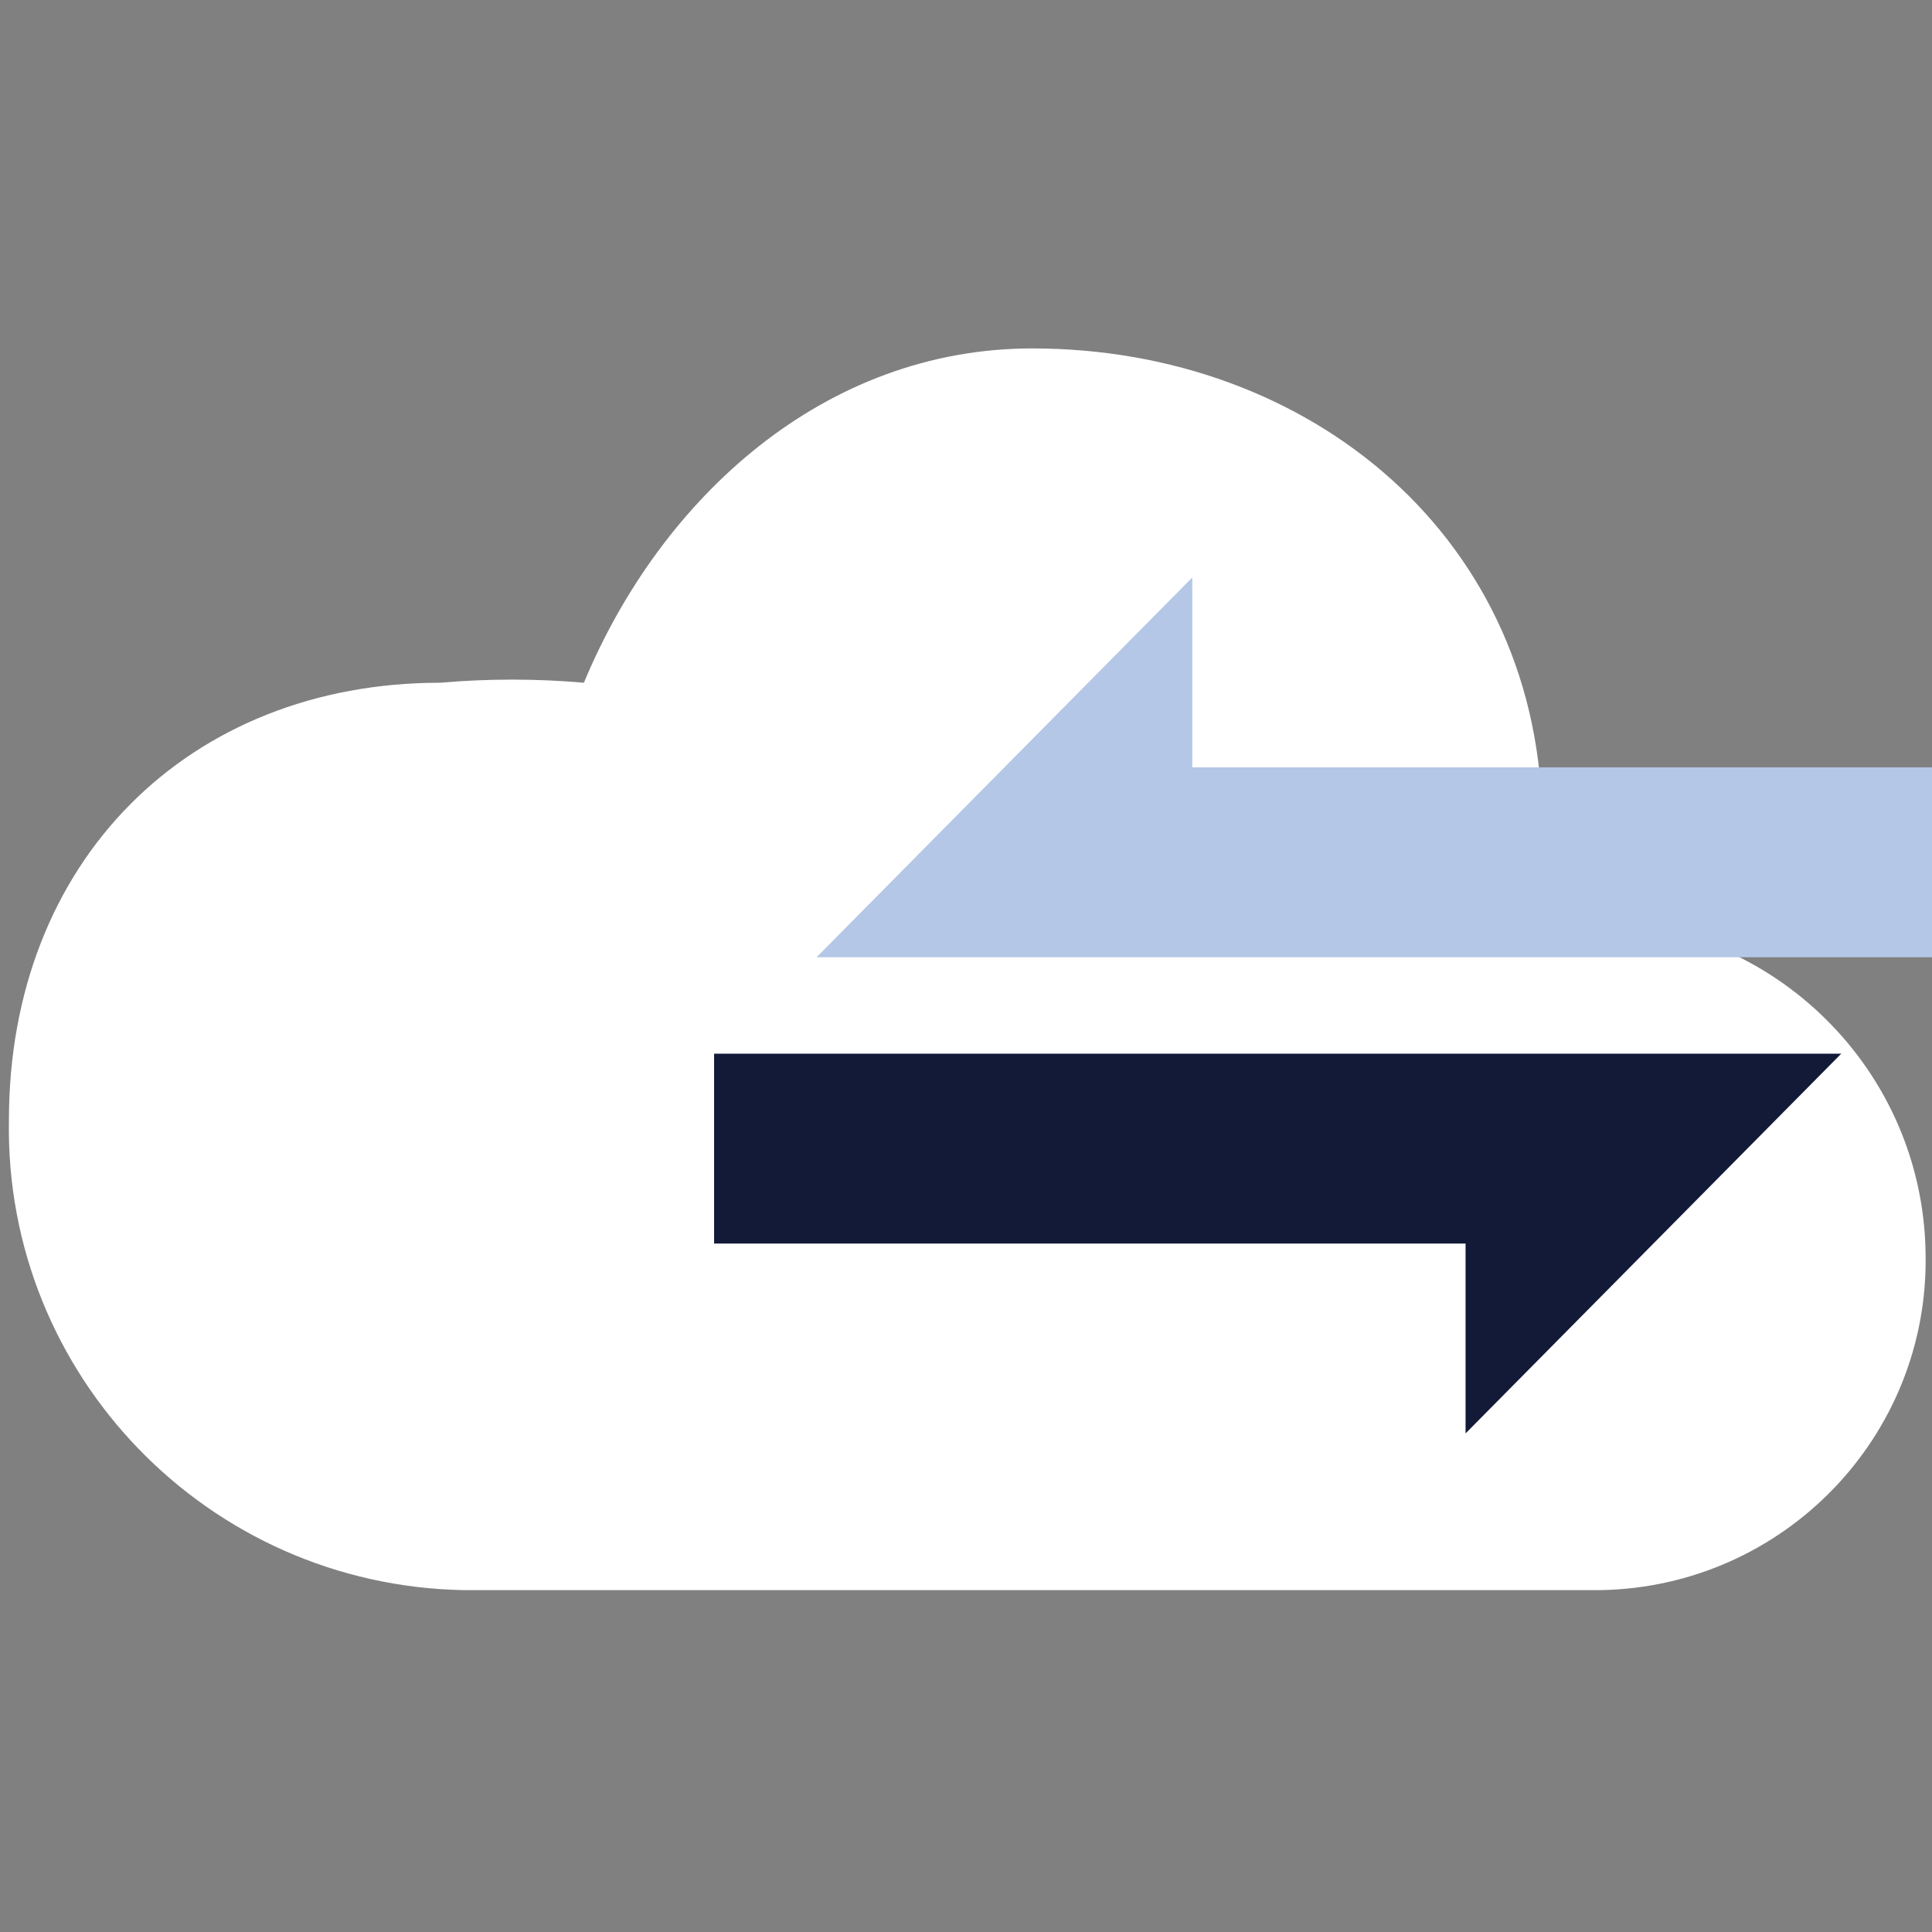 <?xml version="1.0" encoding="UTF-8" standalone="no"?>
<!-- Created with Inkscape (http://www.inkscape.org/) -->

<svg
   width="400"
   height="400"
   viewBox="0 0 105.833 105.833"
   version="1.1"
   id="svg5"
   inkscape:version="1.1.2 (b8e25be833, 2022-02-05)"
   sodipodi:docname="icon_cloud-migration.svg"
   xmlns:inkscape="http://www.inkscape.org/namespaces/inkscape"
   xmlns:sodipodi="http://sodipodi.sourceforge.net/DTD/sodipodi-0.dtd"
   xmlns="http://www.w3.org/2000/svg"
   xmlns:svg="http://www.w3.org/2000/svg">
  <rect x="0" y="0" width="105.833" height="105.833" fill="#808080" stroke="none"/>
  <sodipodi:namedview
     id="namedview7"
     pagecolor="#ffffff"
     bordercolor="#666666"
     borderopacity="1.0"
     inkscape:pageshadow="2"
     inkscape:pageopacity="0.0"
     inkscape:pagecheckerboard="true"
     inkscape:document-units="mm"
     showgrid="false"
     units="px"
     inkscape:zoom="0.64052329"
     inkscape:cx="396.55076"
     inkscape:cy="561.25984"
     inkscape:window-width="1920"
     inkscape:window-height="1111"
     inkscape:window-x="-9"
     inkscape:window-y="-9"
     inkscape:window-maximized="1"
     inkscape:current-layer="layer1" />
  <defs
     id="defs2">
    <clipPath
       id="clip0">
      <rect
         x="983"
         y="144"
         width="306"
         height="417"
         id="rect824" />
    </clipPath>
    <clipPath
       id="clip1">
      <rect
         x="1060"
         y="254"
         width="229"
         height="228"
         id="rect827" />
    </clipPath>
    <clipPath
       id="clip2">
      <rect
         x="1060"
         y="254"
         width="229"
         height="228"
         id="rect830" />
    </clipPath>
    <clipPath
       id="clip3">
      <rect
         x="1060"
         y="254"
         width="229"
         height="228"
         id="rect833" />
    </clipPath>
    <clipPath
       id="clip0-9">
      <rect
         x="933"
         y="252"
         width="322"
         height="206"
         id="rect994" />
    </clipPath>
  </defs>
  <g
     inkscape:label="Layer 1"
     inkscape:groupmode="layer"
     id="layer1">
    <g
       id="g1021"
       transform="matrix(1.246,0,0,1.246,-4.733,-9.366)">
      <g
         clip-path="url(#clip0-9)"
         transform="matrix(0.265,0,0,0.265,-243.322,-43.945)"
         id="g1005">
        <path
           d="m 1198.09,458 h -188.62 c -42.428,-0.772 -76.203,-35.661 -75.459,-77.947 0,-43.046 29.874,-72.591 71.549,-72.591 7.93,-0.692 15.91,-0.692 23.84,0 12.78,-30.758 39.93,-55.462 74.38,-55.462 46.14,0 84.61,31.573 84.61,79.231 0,3.256 0.35,12.677 0,15.846 2.64,-0.404 5.32,-0.404 7.95,0 30.57,0.197 55.33,24.783 55.65,55.248 0.53,30.204 -23.59,55.124 -53.9,55.675 z"
           fill="#ffffff"
           fill-rule="evenodd"
           id="path999" />
        <path
           d="m 1130.33,290 v 31.5 H 1255 V 353 h -187 z"
           fill="#b4c7e7"
           fill-rule="evenodd"
           id="path1001" />
        <path
           d="M 1175.67,432 V 400.5 H 1051 V 369 h 187 z"
           fill="#121a38"
           fill-rule="evenodd"
           id="path1003" />
      </g>
    </g>
  </g>
</svg>

